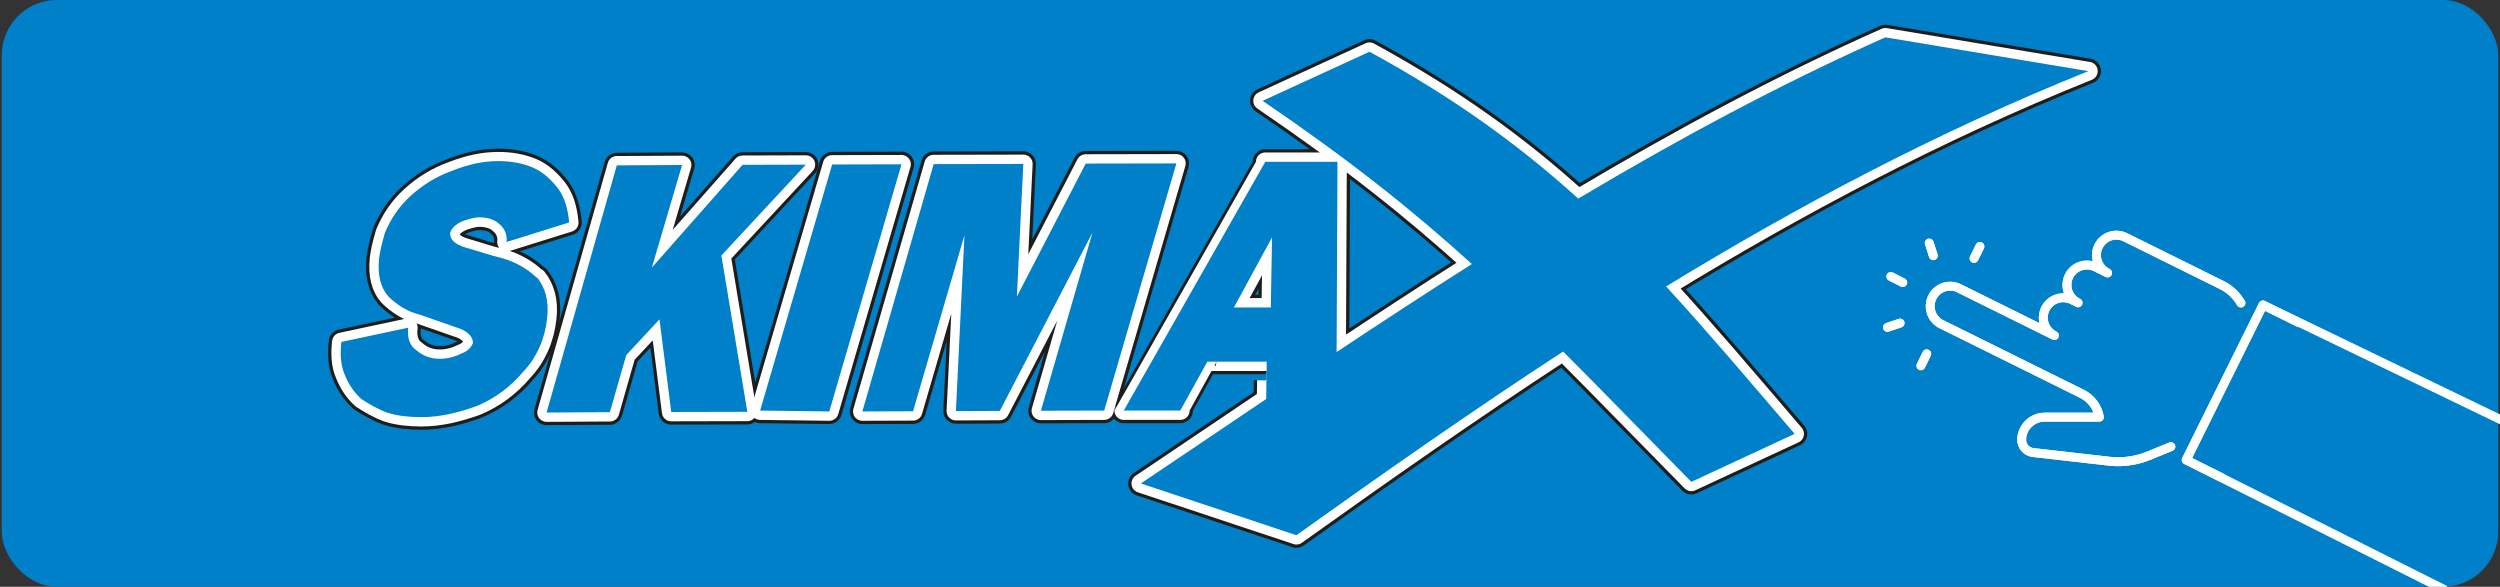 <?xml version="1.0" encoding="UTF-8"?>
<svg xmlns="http://www.w3.org/2000/svg" xmlns:xlink="http://www.w3.org/1999/xlink" version="1.1" viewBox="0 0 1406 330">
  <rect x="0" y="0" width="1406" height="330" fill="#333333" stroke="none"/>
  <!-- Generator: Adobe Illustrator 29.1.0, SVG Export Plug-In . SVG Version: 2.1.0 Build 142)  -->
  <defs>
    <style>
      .st0, .st1, .st2 {
        fill: none;
      }

      .st3, .st4, .st5, .st6, .st7, .st8, .st9 {
        fill-rule: evenodd;
      }

      .st3, .st5, .st6, .st10 {
        fill: #fff;
      }

      .st4 {
        fill: #eb6608;
      }

      .st5 {
        stroke-width: 10.5px;
      }

      .st5, .st1, .st2 {
        stroke: #fff;
      }

      .st5, .st1, .st2, .st8 {
        stroke-linecap: round;
        stroke-linejoin: round;
      }

      .st6 {
        stroke-miterlimit: 10;
        stroke-width: 1.9px;
      }

      .st6, .st8 {
        stroke: #1d1d1b;
      }

      .st11, .st9 {
        fill: #0080c8;
      }

      .st1 {
        stroke-width: 5.8px;
      }

      .st2 {
        stroke-width: 5px;
      }

      .st7, .st12 {
        fill: #eb6608;
      }

      .st8 {
        fill: #1d1d1b;
        stroke-width: 14.2px;
      }

      .st13 {
        display: none;
      }

      .st14 {
        clip-path: url(#clippath);
      }
    </style>
    <clipPath id="clippath">
      <polyline class="st0" points="58.3 10.6 1201 10.6 1201 320.6 58.3 320.6 58.3 10.6"/>
    </clipPath>
  </defs>
  <g id="HG_Skimax">
    <rect class="st11" x="1" y="0" width="1404" height="330" rx="31" ry="31"/>
  </g>
  <g id="HG_Bikemax" class="st13">
    <rect class="st12" x="1" y="0" width="1404" height="330" rx="31" ry="31"/>
  </g>
  <g id="Skimax">
    <g>
      <g>
        <path class="st8" d="M301.8,156.2c-4.9-4.8-11.1-8.5-19-10.8-7.5-1.8-14.3-4.2-20.7-6-6.4-1.8-9.3-4.8-8.9-8.5.8-2.4,2.7-4.3,6.2-6.1,2.9-1.2,6.9-2.4,10.1-2.5,4.4,0,8.6,1.2,11.1,3.6,3,2.4,4.8,6,4.3,10.3l35.2-11c-.7-7.9-2.7-14.5-6.5-19.4-3.8-4.8-8.3-9.1-14-11.5-5.8-2.4-12.2-3.6-19.3-3.6-8.8,0-17.2,1.9-26.4,5.5-8.6,3.1-16.3,7.9-23,14-6.7,6.1-11.4,13.4-14.4,20.7-1.8,6.1-2.9,10.9-3.3,14.6-1,9.1.9,16.4,5.2,21.2,4.9,4.8,10.5,8.5,17.5,10.2,6.8,2.4,13.7,4.8,20.6,7.2,6.4,1.8,9.8,5.4,9.4,9.1-.8,1.8-2.7,4.3-6.1,5.5-3.5,1.8-8,3.1-12.4,3.1-5.5,0-9.7-1.8-13.2-4.8-3.6-2.4-5.3-6.7-4.6-12.7l-37.6,8c-.8,6.7-.4,13.3,1.8,18.2,2.1,5.5,5.4,10.3,9.4,13.9,4.6,3,9.7,6,15,7.8,5.8,1.8,12.3,2.4,18.9,2.4,10.4,0,20.6-2.5,30.9-6.2,10.4-4.3,19.3-11,26.4-19.5,7.5-7.9,12-18.2,13.3-29.8,1.2-10.3-1.3-17.6-5.6-23Z"/>
        <polygon class="st8" points="453.2 92.6 417.6 92.7 366.6 150.5 383.6 92.8 346.9 93 307.4 232 343 231.8 352.2 199.7 370.9 179.6 377.5 231.7 420.3 231.6 405.7 143.7 453.2 92.6"/>
        <polygon class="st8" points="468 92.5 427.5 230.9 466.4 231.4 507 92.4 468 92.5"/>
        <polygon class="st8" points="610.6 92 571.9 166.8 575.5 92.2 525.1 92.3 485 231.4 513.5 231.3 542.4 132.3 537.6 231.2 562.3 231.1 614.4 130.8 585.4 231 621 230.9 661.6 91.9 610.6 92"/>
        <path class="st8" d="M1174.4,40l-114.1-19c-59.5,26.5-117,57.5-172.7,90.7-32.8-29.7-69.5-56.5-117.4-82.6l-60.1,27.6c48.9,33.3,84.4,61.6,117.7,91.8-25.8,16.3-51.1,32.9-76.1,49.5l.5-107h-40.6c0,.1-79.6,139.9-79.6,139.9h31.8c0-.1,15.2-27.5,15.2-27.5h33.4c0-.1-.3,21-.3,21-23.8,16-47.3,32-70.5,47.5l87.5,29.1c48.9-34.9,98.6-69.8,150-103.3,21.6,21.6,44.7,45.5,72.1,73.3l58.1-27c-26.2-30.6-49.3-57.9-72.3-82.9,74-45.2,152.2-86.8,237.5-121.1ZM693.9,173l21.5-39.5-.7,39.4h-20.8Z"/>
      </g>
      <g>
        <path class="st5" d="M301.8,156.2c-4.9-4.8-11.1-8.5-19-10.8-7.5-1.8-14.3-4.2-20.7-6-6.4-1.8-9.3-4.8-8.9-8.5.8-2.4,2.7-4.3,6.2-6.1,2.9-1.2,6.9-2.4,10.1-2.5,4.4,0,8.6,1.2,11.1,3.6,3,2.4,4.8,6,4.3,10.3l35.2-11c-.7-7.9-2.7-14.5-6.5-19.4-3.8-4.8-8.3-9.1-14-11.5-5.8-2.4-12.2-3.6-19.3-3.6-8.8,0-17.2,1.9-26.4,5.5-8.6,3.1-16.3,7.9-23,14-6.7,6.1-11.4,13.4-14.4,20.7-1.8,6.1-2.9,10.9-3.3,14.6-1,9.1.9,16.4,5.2,21.2,4.9,4.8,10.5,8.5,17.5,10.2,6.8,2.4,13.7,4.8,20.6,7.2,6.4,1.8,9.8,5.4,9.4,9.1-.8,1.8-2.7,4.3-6.1,5.5-3.5,1.8-8,3.1-12.4,3.1-5.5,0-9.7-1.8-13.2-4.8-3.6-2.4-5.3-6.7-4.6-12.7l-37.6,8c-.8,6.7-.4,13.3,1.8,18.2,2.1,5.5,5.4,10.3,9.4,13.9,4.6,3,9.7,6,15,7.8,5.8,1.8,12.3,2.4,18.9,2.4,10.4,0,20.6-2.5,30.9-6.2,10.4-4.3,19.3-11,26.4-19.5,7.5-7.9,12-18.2,13.3-29.8,1.2-10.3-1.3-17.6-5.6-23Z"/>
        <polygon class="st5" points="453.2 92.6 417.6 92.7 366.6 150.5 383.6 92.8 346.9 93 307.4 232 343 231.8 352.2 199.7 370.9 179.6 377.5 231.7 420.3 231.6 405.7 143.7 453.2 92.6"/>
        <polygon class="st5" points="468 92.5 427.5 230.9 466.4 231.4 507 92.4 468 92.5"/>
        <polygon class="st5" points="610.6 92 571.9 166.8 575.5 92.2 525.1 92.3 485 231.4 513.5 231.3 542.4 132.3 537.6 231.2 562.3 231.1 614.4 130.8 585.4 231 621 230.9 661.6 91.9 610.6 92"/>
        <path class="st5" d="M1174.4,40l-114.1-19c-59.5,26.5-117,57.5-172.7,90.7-32.8-29.7-69.5-56.5-117.4-82.6l-60.1,27.6c48.9,33.3,84.4,61.6,117.7,91.8-25.8,16.3-51.1,32.9-76.1,49.5l.5-107h-40.6c0,.1-79.6,139.9-79.6,139.9h31.8c0-.1,15.2-27.5,15.2-27.5h33.4c0-.1-.3,21-.3,21-23.8,16-47.3,32-70.5,47.5l87.5,29.1c48.9-34.9,98.6-69.8,150-103.3,21.6,21.6,44.7,45.5,72.1,73.3l58.1-27c-26.2-30.6-49.3-57.9-72.3-82.9,74-45.2,152.2-86.8,237.5-121.1ZM693.9,173l21.5-39.5-.7,39.4h-20.8Z"/>
      </g>
      <g>
        <path class="st9" d="M301.8,156.2c-4.9-4.8-11.1-8.5-19-10.9-7.5-1.8-14.3-4.2-20.7-6-6.4-1.8-9.3-4.8-8.9-8.5.8-2.4,2.7-4.3,6.2-6.1,2.9-1.2,6.9-2.4,10.1-2.5,4.4,0,8.6,1.2,11.1,3.6,3,2.4,4.8,6,4.3,10.3l35.2-11c-.7-7.9-2.7-14.5-6.5-19.4-3.8-4.8-8.3-9.1-14-11.5-5.8-2.4-12.2-3.6-19.3-3.6-8.8,0-17.2,1.9-26.4,5.6-8.6,3.1-16.3,7.9-23,14-6.7,6.1-11.4,13.4-14.4,20.7-1.8,6.1-2.9,10.9-3.3,14.6-1,9.1.9,16.4,5.2,21.2,4.9,4.8,10.5,8.5,17.5,10.2,6.8,2.4,13.7,4.8,20.6,7.2,6.4,1.8,9.8,5.4,9.4,9.1-.8,1.8-2.7,4.3-6.1,5.5-3.5,1.8-8,3.1-12.4,3.1-5.5,0-9.7-1.8-13.2-4.8-3.6-2.4-5.3-6.7-4.6-12.7l-37.6,8c-.8,6.7-.4,13.3,1.8,18.2,2.1,5.5,5.4,10.3,9.4,13.9,4.6,3,9.7,6,15,7.8,5.8,1.8,12.3,2.4,18.9,2.4,10.4,0,20.6-2.5,30.9-6.2,10.4-4.3,19.3-11,26.4-19.5,7.5-7.9,12-18.2,13.3-29.8,1.2-10.3-1.3-17.6-5.6-23Z"/>
        <polygon class="st9" points="453.2 92.6 417.6 92.7 366.6 150.5 383.6 92.8 346.9 93 307.4 232 343 231.8 352.2 199.7 370.9 179.6 377.5 231.7 420.3 231.6 405.7 143.7 453.2 92.6"/>
        <polygon class="st9" points="468 92.5 427.5 230.9 466.4 231.4 507 92.4 468 92.5"/>
        <polygon class="st9" points="610.6 92 571.9 166.8 575.5 92.2 525.1 92.3 485 231.4 513.5 231.3 542.4 132.3 537.6 231.2 562.3 231.1 614.4 130.8 585.4 231 621 230.9 661.6 91.9 610.6 92"/>
        <path class="st9" d="M1174.4,40l-114.1-19c-59.5,26.5-117,57.5-172.7,90.7-32.8-29.7-69.5-56.5-117.4-82.6l-60.1,27.6c48.9,33.3,84.4,61.6,117.7,91.8-25.8,16.3-51.1,32.9-76.1,49.5l.5-107h-40.6c0,.1-79.6,139.9-79.6,139.9h31.8c0-.1,15.2-27.5,15.2-27.5h33.4c0-.1-.3,21-.3,21-23.8,16-47.3,32-70.5,47.5l87.5,29.1c48.9-34.9,98.6-69.8,150-103.3,21.6,21.6,44.7,45.5,72.1,73.3l58.1-27c-26.2-30.6-49.3-57.9-72.3-82.9,74-45.2,152.2-86.8,237.5-121.1ZM693.9,173l21.5-39.5-.7,39.4h-20.8Z"/>
      </g>
    </g>
  </g>
  <g id="Bikemax" class="st13">
    <path class="st6" d="M736.4,314.4c-.7,0-1.4-.1-2.1-.3l-90.6-29.8c-2.5-.8-4.2-2.9-4.6-5.5-.4-2.6.8-5.1,2.9-6.5,10.7-7.2,21.5-14.4,32.4-21.7,11.5-7.7,23.1-15.5,34.8-23.3v-13h-24l-12.4,24.5c-1.2,2.3-3.5,3.7-6,3.7h-33.1c-2.2,0-4.2-1.1-5.5-2.8-1.2,1.7-3.2,2.8-5.4,2.8,0,0-35.8.5-35.8.5-2.1,0-4.1-1-5.4-2.7-1.3-1.7-1.7-3.9-1.1-6l9.2-34.3-19.9,39.3c-1.2,2.2-3.5,3.7-6,3.7h-25.8c-1.9,0-3.6-.8-4.9-2.1-1.3-1.3-2-3.1-1.9-5l2.1-44.1-13.6,46.3c-.8,2.9-3.5,4.9-6.5,4.9h-28.8c-2.1,0-4.1-1-5.4-2.7s-1.7-3.9-1.1-5.9l40.9-141.7c.8-2.9,3.5-4.9,6.5-4.9,0,0,51.1-.3,51.1-.3,1.8,0,3.6.8,4.9,2.1,1.3,1.3,2,3.1,1.9,5l-2.1,46,25.9-49.7c1.2-2.2,3.5-3.6,6-3.6h52.2c2.1,0,4.2,1,5.4,2.7,1.3,1.7,1.7,3.9,1.1,6l-37.7,125.7,75.4-131.1c1.2-2.1,3.4-3.3,5.7-3.4l30.9-.6c-10.5-7.5-21.4-15.1-32.9-22.8-2-1.4-3.2-3.7-3-6.1s1.6-4.6,3.8-5.6l60-28.8c.9-.4,1.9-.7,2.9-.7s2.2.3,3.2.8c45.4,24.6,83.2,51,118.6,82.7,61.6-36.6,117.9-66.3,171.9-90.9.9-.4,1.8-.6,2.8-.6s.7,0,1.1,0l116.7,18.8c3,.5,5.3,2.9,5.6,5.9.3,3-1.4,5.9-4.2,7-76,30.7-152.7,70-234.2,119.9,18.1,20.1,36.4,41.7,55.7,64.5,3.9,4.7,7.9,9.4,12,14.2,1.4,1.6,1.9,3.8,1.4,5.9-.5,2.1-1.9,3.8-3.8,4.7l-58.1,26.1c-.9.4-1.8.6-2.8.6-1.8,0-3.5-.7-4.8-2-14.2-14.2-27.1-27.2-39.5-39.9-10.3-10.4-20.1-20.4-29.6-29.9-51.2,33.7-101.4,69.2-148.5,102.7-1.2.8-2.5,1.3-3.9,1.3ZM762.9,191.5c22.9-15,43.7-28.5,63.3-40.9-20.3-18-40.8-34.8-63.1-51.5l-.2,92.4ZM708.8,170.2h3.4v-6.5l-3.4,6.5ZM70.4,244.5c-2.1,0-4.1-1-5.4-2.7-1.3-1.7-1.7-3.9-1.1-6l41.4-142.5c.8-2.9,3.5-4.9,6.5-4.9h65.9c7.6,0,14.8,2,20,5.4,5.8,2.6,10.4,7.7,12.9,13.9,0,.1,0,.3.1.4,2.3,7,2,10.7,1.9,18.4-.9,11.6-3.3,15.2-5.8,19.4-7.2,11.9-16.9,17.4-17.8,18.1,1.6,1.4,3.1,3,4.3,4.7.1.2.3.4.4.6,3.5,6.2,4.7,14,3.5,22.6,0,4.4-1.3,8.8-2.3,12.7-.4,1.4-1.9,5.9-2.3,6.8-9.6,18.3-23.3,25.5-29.5,28.1-6.6,3-14.2,4.6-21.5,4.6,0,0-71.2.3-71.3.3ZM133.6,198.7c4.7,0,6.5-.2,8.5-1.7,2.6-1.9,4-7.2,3.4-8.9s-2.3-1.1-3-1.1l-14.3.4-3.5,11.3h8.9ZM151.9,143.6c2,0,5.8-.7,6.4-4.4s1.4-5.2.7-5.8-1.5-.5-1.7-.5h-13.4l-2.8,10.7h10.8ZM193.4,242.9c-2.1,0-4-1.1-5.3-2.8-1.2-1.7-1.6-3.9-1-5.9l40.6-140.9c.8-2.9,3.5-4.9,6.5-4.9h40.1c2.1,0,4.1,1,5.4,2.7,1.3,1.7,1.7,3.9,1.1,5.9l-40.6,142c-.8,2.9-3.5,4.9-6.5,4.9s-40.3-1.1-40.3-1.1ZM251.1,243.8c-2.1,0-4.1-1-5.4-2.7s-1.7-3.9-1.1-6l41.1-141.7c.8-2.9,3.5-4.9,6.5-4.9h36.9c2.1,0,4.1,1,5.4,2.7,1.3,1.7,1.7,3.9,1.1,6l-8.8,29.6,32.5-36.3c1.3-1.4,3.1-2.3,5-2.3h35.8c2.7,0,5.1,1.6,6.2,4,0,.1.1.3.2.4,1-2.5,3.5-4.2,6.3-4.2h96.8c2.1,0,4.2,1,5.4,2.7,1.3,1.7,1.7,4,1,6l-9.7,31.7c-.9,2.8-3.5,4.8-6.5,4.8h-52.5l-2.4,8h39c2.2,0,4.2,1,5.5,2.8s1.6,4,1,6l-9.9,31.4c-.9,2.8-3.5,4.7-6.5,4.7h-42.3l-2.8,9.6h48.8c2.1,0,4.1,1,5.4,2.6,1.3,1.7,1.7,3.8,1.2,5.9l-8.9,33.1c-.8,3-3.5,5-6.5,5h-96.3c-1,0-2-.2-3-.7-.9.4-1.9.7-3,.7h-44.4c-3.5,0-6.4-2.6-6.7-6l-4.1-37.8-8.2,8.8-9.5,31.1c-.9,2.8-3.5,4.8-6.5,4.8h-36.3ZM370.7,218.3l33.5-117.7-44.7,49,11.3,68.7Z"/>
    <path class="st3" d="M716,59l60.8-28.8c112.1,61.3,163.5,125,244.1,219.1l-58.6,26.9c-93.6-94.1-137.1-144.1-246.3-217.3h0Z"/>
    <g class="st14">
      <path class="st1" d="M645.5,277.8c130.4-87.9,274-186,427-255.7l117.2,18c-173.2,70.2-315.9,169.1-454.1,267.8l-90.1-30.1h0Z"/>
    </g>
    <path class="st3" d="M645.5,277.8c130.4-87.9,274-186,427-255.7l117.2,18c-173.2,70.2-315.9,169.1-454.1,267.8l-90.1-30.1h0Z"/>
    <path class="st4" d="M173.5,164.4c5.9,1.3,11.8,3.3,14.4,8.3,1.9,3.7,2.9,9.8,2.7,18.8s-.9,11.5-3.2,15.9-7.3,10.6-11.3,15c-4.3,4.8-10.5,8.8-15.6,11-5.9,2.7-12.6,4-18.8,4l-71.3.3,41.4-142.5h65.9c7,0,12.9,1.9,16.7,4.6,5.1,2.1,8.3,6.4,9.9,10.5,1.6,4.9,2.4,9.1,1.6,15.6s-2.7,11.6-5.1,15.9c-3.7,6.5-6.4,9.6-11.9,14.4s-11.2,7.7-16,8.2h.2s.2,0,.2,0h.2ZM123.1,180.8l-7.5,24.7h18c5.1,0,10.5-1.1,13.2-4,2.7-2.7,5.1-5.9,5.6-9.9.6-3-.5-6.5-1.6-7.8-1.9-1.9-5.6-3.5-8.3-3.5l-19.3.6h0ZM132.3,150.4h19.6c3.5,0,6.1-1.2,9.1-4s4-6.5,4.6-9.7c1.6-6.5-1.9-10.5-8.3-10.5h-18.6l-6.5,24.2h0ZM193.6,236.2l40.6-140.9h40.1l-40.6,142-40.1-1.1h0ZM251.1,237l41.1-141.7h36.9l-12.5,49.2,47.7-49.5h35.8l-47.9,52.4,14.5,88.7h-44.4l-5.6-52.4-19.4,20.7-9.9,32.6h-36.3ZM372.6,236.2l40.1-140.9h96.8l-9.7,31.7h-57.5l-6.5,21.5h48.1l-9.9,31.4h-47.4l-6.7,23.1h57.8l-8.9,33.1h-96.3ZM484.5,236.2l40.9-141.7,51.1-.3-.3,66.2,36.9-66.5h52.2l-42.5,141.7-35.7.5,13.2-64.3-36.3,64.3h-25.8v-69c-.1,0-24.7,69-24.7,69h-28.8ZM633.7,235.6l81.5-141.7,41.2-.8-.3,142.2-40,.3v-28.2h-35l-14.3,28.2h-33.1ZM719,176.8v-40.6l-21.5,41.1,21.5-.5h0Z"/>
    <path class="st4" d="M645.8,277.8c131-87.6,274-186.6,427.5-256.5l116.7,18.8c-172.3,69.6-315.1,169.1-453.6,267.5l-90.6-29.8h0Z"/>
    <path class="st7" d="M716.8,58.2l60-28.8c112.9,61.3,164.3,125.8,244.1,220l-58.1,26.1c-93.5-93.5-137.1-144.4-246-217.2h0Z"/>
  </g>
  <g id="Pfeile" class="st13">
    <g id="Rectangle_46_copy_16">
      <path class="st10" d="M1115.4,169.9l-40.4-40.3-5.9,5.9,36.2,36.1h-80.4v8.3h80.5l-36.2,36.1,5.9,5.9,46.3-46.1-5.9-5.9h0ZM1146.4,167.4c-4.6,0-8.4,3.8-8.4,8.4s3.8,8.4,8.4,8.4,8.4-3.8,8.4-8.4-3.8-8.4-8.4-8.4ZM1268,171.6h-80.5l36.2-36.1-5.9-5.9-40.4,40.3h0l-5.9,5.9,46.3,46.1,5.9-5.9-36.2-36.1h80.4v-8.3Z"/>
    </g>
  </g>
  <g id="Hand">
    <g id="Gesture_x2C__hand_x2C__single_x2C__tap_x2C__click">
      <g>
        <path class="st2" d="M1220.9,251.2l-13,5.3c-6.6,2.6-13.6,3.6-20.6,3l-43.9-5c-3.7-.4-6.5-3.6-6.4-7.3,0-2,.5-3.7,1.3-5.4,2.1-4.2,6.5-7.2,11.5-7.2h30.9c-1-5.7-4.7-10.6-9.8-13.1l-79.1-39.2c-5.6-2.8-7.8-9.5-5.1-15.1,2.8-5.6,9.5-7.8,15-5.1l53.7,26.6c-5.6-2.8-7.8-9.5-5.1-15,2.8-5.6,9.5-7.8,15-5.1l3.4,1.7c-5.6-2.8-7.8-9.5-5.1-15,2.8-5.6,9.5-7.8,15-5.1l6.7,3.3c-5.6-2.8-7.8-9.5-5.1-15,2.8-5.6,9.5-7.8,15-5.1l54.3,26.9c4.5,2.2,8.3,5.8,10.8,10.1"/>
        <g>
          <line class="st2" x1="1068.6" y1="181.7" x2="1061.5" y2="184.1"/>
          <line class="st2" x1="1070.1" y1="158.9" x2="1063.4" y2="155.5"/>
          <line class="st2" x1="1087.3" y1="143.8" x2="1085" y2="136.7"/>
          <g>
            <line class="st2" x1="1110.2" y1="145.3" x2="1113.5" y2="138.6"/>
            <line class="st2" x1="1080.3" y1="205.7" x2="1083.6" y2="199"/>
          </g>
        </g>
        <polyline class="st2" points="1249.6 268.7 1229.5 258.7 1272.7 171.5 1292.8 181.5"/>
      </g>
      <g>
        <path class="st2" d="M1220.9,251.2l-13,5.3c-6.6,2.6-13.6,3.6-20.6,3l-43.9-5c-3.7-.4-6.5-3.6-6.4-7.3,0-2,.5-3.7,1.3-5.4,2.1-4.2,6.5-7.2,11.5-7.2h30.9c-1-5.7-4.7-10.6-9.8-13.1l-79.1-39.2c-5.6-2.8-7.8-9.5-5.1-15.1,2.8-5.6,9.5-7.8,15-5.1l53.7,26.6c-5.6-2.8-7.8-9.5-5.1-15,2.8-5.6,9.5-7.8,15-5.1l3.4,1.7c-5.6-2.8-7.8-9.5-5.1-15,2.8-5.6,9.5-7.8,15-5.1l6.7,3.3c-5.6-2.8-7.8-9.5-5.1-15,2.8-5.6,9.5-7.8,15-5.1l54.3,26.9c4.5,2.2,8.3,5.8,10.8,10.1"/>
        <g>
          <line class="st2" x1="1068.6" y1="181.7" x2="1061.5" y2="184.1"/>
          <line class="st2" x1="1070.1" y1="158.9" x2="1063.4" y2="155.5"/>
          <line class="st2" x1="1087.3" y1="143.8" x2="1085" y2="136.7"/>
          <g>
            <line class="st2" x1="1110.2" y1="145.3" x2="1113.5" y2="138.6"/>
            <line class="st2" x1="1080.3" y1="205.7" x2="1083.6" y2="199"/>
          </g>
        </g>
        <polyline class="st2" points="1374.5 331.5 1229.5 258.7 1272.7 171.5 1411.5 238.5"/>
      </g>
    </g>
  </g>
</svg>